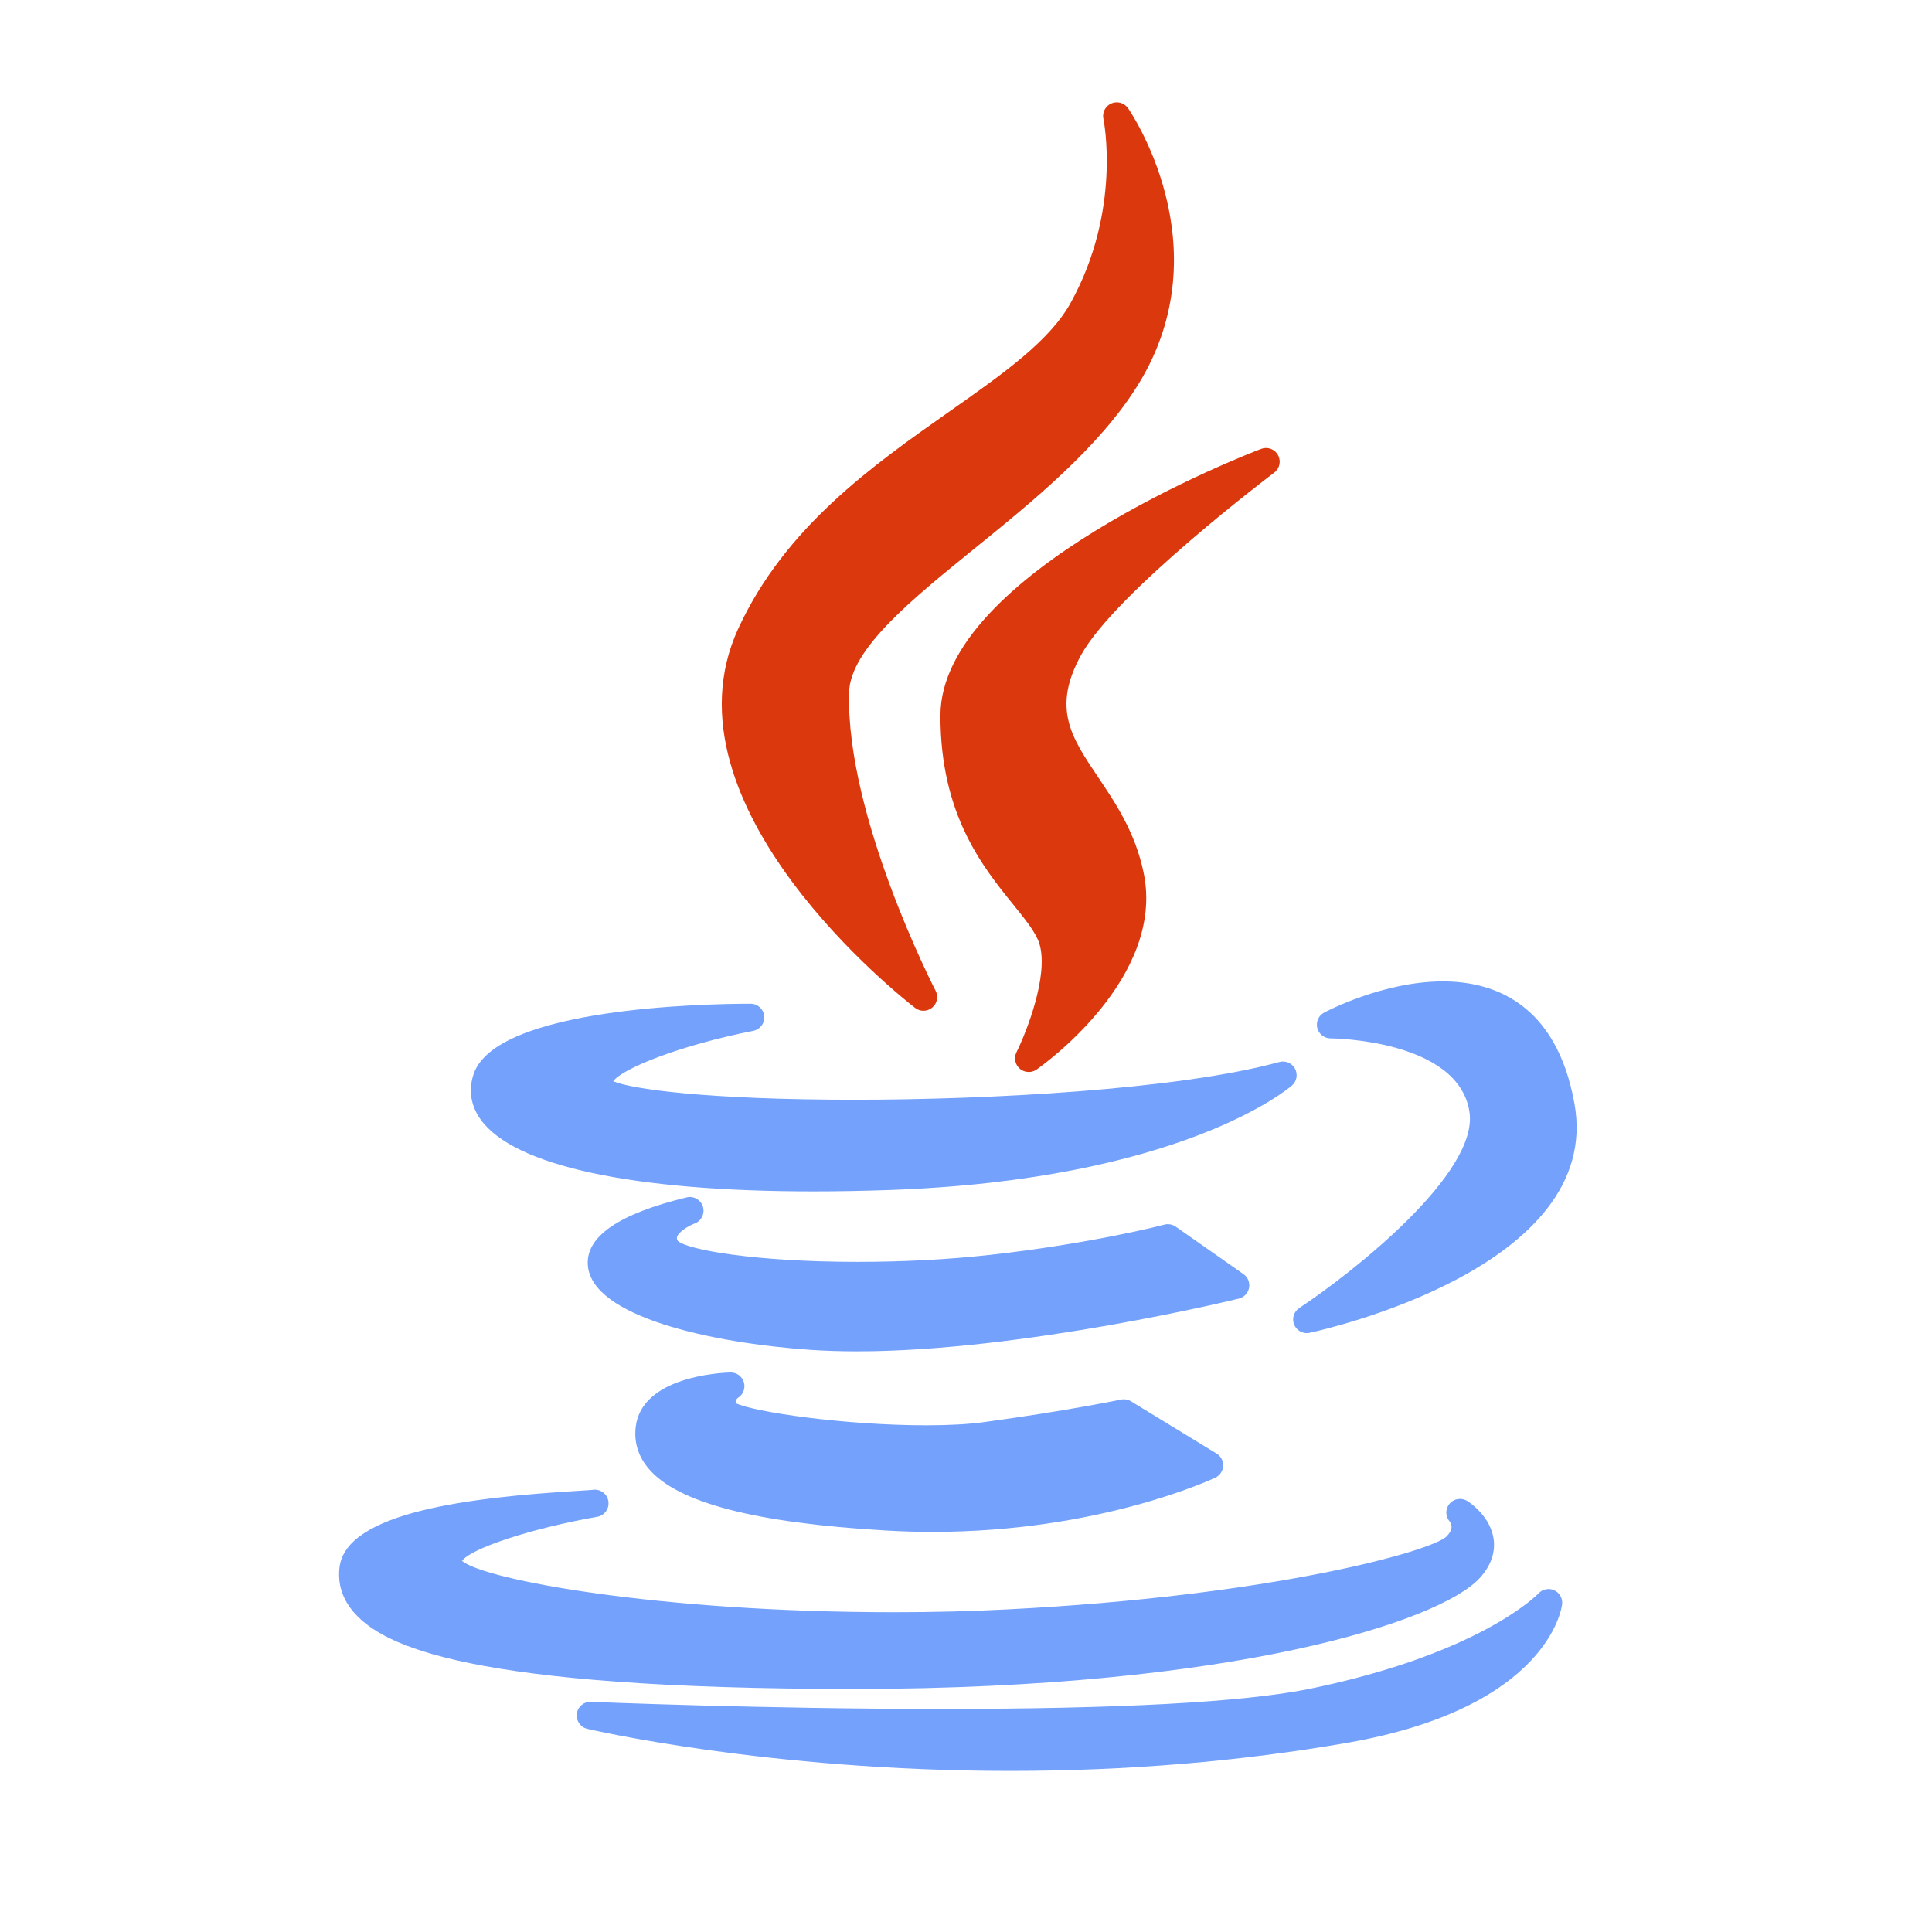 <svg width="72" height="72" viewBox="0 0 72 72" fill="none" xmlns="http://www.w3.org/2000/svg">
<path d="M35.383 15.335C32.51 17.356 29.253 19.646 27.508 23.436C24.477 30.047 33.71 37.259 34.105 37.562C34.196 37.633 34.306 37.668 34.415 37.668C34.532 37.668 34.648 37.628 34.742 37.549C34.926 37.396 34.978 37.136 34.868 36.923C34.834 36.859 31.52 30.422 31.643 25.804C31.687 24.196 33.938 22.371 36.321 20.439C38.503 18.67 40.977 16.665 42.425 14.319C45.603 9.155 42.071 4.078 42.035 4.027C41.894 3.83 41.636 3.759 41.414 3.856C41.193 3.953 41.07 4.192 41.121 4.429C41.128 4.462 41.815 7.82 39.904 11.28C39.116 12.709 37.386 13.926 35.383 15.335Z" fill="#DB380E"/>
<path d="M47.488 17.612C47.69 17.459 47.75 17.181 47.627 16.959C47.504 16.736 47.237 16.639 47 16.729C46.512 16.914 35.047 21.334 35.047 26.673C35.047 30.354 36.619 32.299 37.767 33.719C38.218 34.276 38.606 34.757 38.735 35.167C39.095 36.351 38.241 38.489 37.881 39.214C37.778 39.422 37.828 39.674 38.005 39.826C38.1 39.909 38.219 39.95 38.338 39.95C38.439 39.95 38.541 39.92 38.629 39.859C38.826 39.722 43.447 36.455 42.618 32.519C42.309 31.023 41.574 29.93 40.925 28.965C39.92 27.471 39.195 26.392 40.296 24.398C41.586 22.072 47.428 17.656 47.488 17.612Z" fill="#DB380E"/>
<path d="M17.647 40.036C17.451 40.624 17.544 41.208 17.915 41.725C19.158 43.45 23.561 44.4 30.312 44.4C30.312 44.4 30.313 44.4 30.313 44.4C31.228 44.4 32.194 44.382 33.183 44.347C43.977 43.96 47.981 40.597 48.146 40.455C48.326 40.299 48.374 40.039 48.262 39.829C48.15 39.62 47.909 39.514 47.678 39.578C43.876 40.616 36.778 40.984 31.854 40.984C26.345 40.984 23.539 40.587 22.852 40.294C23.204 39.81 25.378 38.946 28.072 38.416C28.33 38.365 28.507 38.128 28.481 37.867C28.456 37.605 28.236 37.406 27.974 37.406C26.395 37.406 18.475 37.533 17.647 40.036Z" fill="#73A1FB"/>
<path d="M53.772 36.574C51.545 36.574 49.434 37.69 49.345 37.737C49.139 37.848 49.035 38.084 49.091 38.311C49.148 38.537 49.352 38.696 49.585 38.697C49.632 38.697 54.334 38.735 54.76 41.422C55.137 43.739 50.311 47.494 48.42 48.746C48.216 48.881 48.136 49.142 48.231 49.368C48.312 49.56 48.499 49.681 48.701 49.681C48.736 49.681 48.772 49.677 48.807 49.669C49.256 49.573 59.788 47.252 58.674 41.121C57.995 37.363 55.633 36.574 53.772 36.574Z" fill="#73A1FB"/>
<path d="M46.549 47.994C46.586 47.797 46.504 47.598 46.341 47.483L43.816 45.714C43.692 45.628 43.537 45.601 43.392 45.639C43.366 45.646 40.725 46.34 36.891 46.766C35.37 46.936 33.666 47.026 31.962 47.026C28.13 47.026 25.624 46.576 25.259 46.246C25.21 46.153 25.226 46.111 25.234 46.087C25.3 45.903 25.656 45.684 25.885 45.597C26.138 45.504 26.274 45.229 26.196 44.971C26.117 44.712 25.851 44.561 25.588 44.624C23.055 45.235 21.817 46.09 21.907 47.164C22.067 49.069 26.48 50.047 30.21 50.306C30.747 50.342 31.327 50.361 31.934 50.361C31.935 50.361 31.935 50.361 31.935 50.361C38.138 50.361 46.091 48.414 46.17 48.395C46.364 48.347 46.512 48.191 46.549 47.994Z" fill="#73A1FB"/>
<path d="M27.512 52.085C27.703 51.961 27.788 51.724 27.72 51.506C27.652 51.288 27.448 51.145 27.22 51.148C26.88 51.157 23.898 51.292 23.689 53.191C23.626 53.758 23.788 54.277 24.172 54.731C25.243 56.001 28.133 56.755 33.007 57.037C33.584 57.072 34.169 57.089 34.748 57.089C40.944 57.089 45.117 55.149 45.292 55.067C45.461 54.986 45.573 54.82 45.583 54.633C45.593 54.446 45.499 54.268 45.34 54.171L42.148 52.222C42.038 52.155 41.905 52.133 41.779 52.158C41.758 52.163 39.732 52.583 36.675 52.998C36.096 53.077 35.371 53.117 34.521 53.117C31.466 53.117 28.069 52.618 27.417 52.291C27.408 52.23 27.42 52.152 27.512 52.085Z" fill="#73A1FB"/>
<path d="M31.859 62.943C46.051 62.931 53.668 60.407 55.136 58.819C55.655 58.257 55.711 57.725 55.667 57.378C55.558 56.523 54.779 55.999 54.691 55.943C54.478 55.806 54.192 55.841 54.026 56.033C53.86 56.225 53.856 56.505 54.023 56.696C54.112 56.811 54.164 57.004 53.902 57.266C53.316 57.814 47.399 59.477 37.548 59.977C36.198 60.047 34.783 60.083 33.341 60.083C24.521 60.083 18.066 58.874 17.218 58.171C17.545 57.701 19.828 56.952 22.256 56.527C22.53 56.48 22.715 56.222 22.672 55.947C22.63 55.673 22.377 55.484 22.1 55.52C22.032 55.529 21.799 55.543 21.53 55.56C17.524 55.804 12.894 56.349 12.652 58.414C12.579 59.043 12.766 59.614 13.208 60.111C14.29 61.327 17.4 62.943 31.858 62.943C31.858 62.943 31.858 62.943 31.859 62.943Z" fill="#73A1FB"/>
<path d="M57.923 59.266C57.722 59.173 57.485 59.22 57.336 59.382C57.315 59.404 55.181 61.635 48.766 62.946C46.309 63.438 41.699 63.687 35.062 63.687C28.413 63.687 22.086 63.426 22.023 63.423C21.759 63.41 21.533 63.602 21.497 63.862C21.461 64.122 21.629 64.367 21.884 64.428C21.95 64.444 28.58 65.997 37.646 65.997C41.994 65.997 46.225 65.644 50.222 64.947C57.675 63.641 58.197 59.945 58.215 59.789C58.241 59.57 58.123 59.359 57.923 59.266Z" fill="#73A1FB"/>
</svg>
